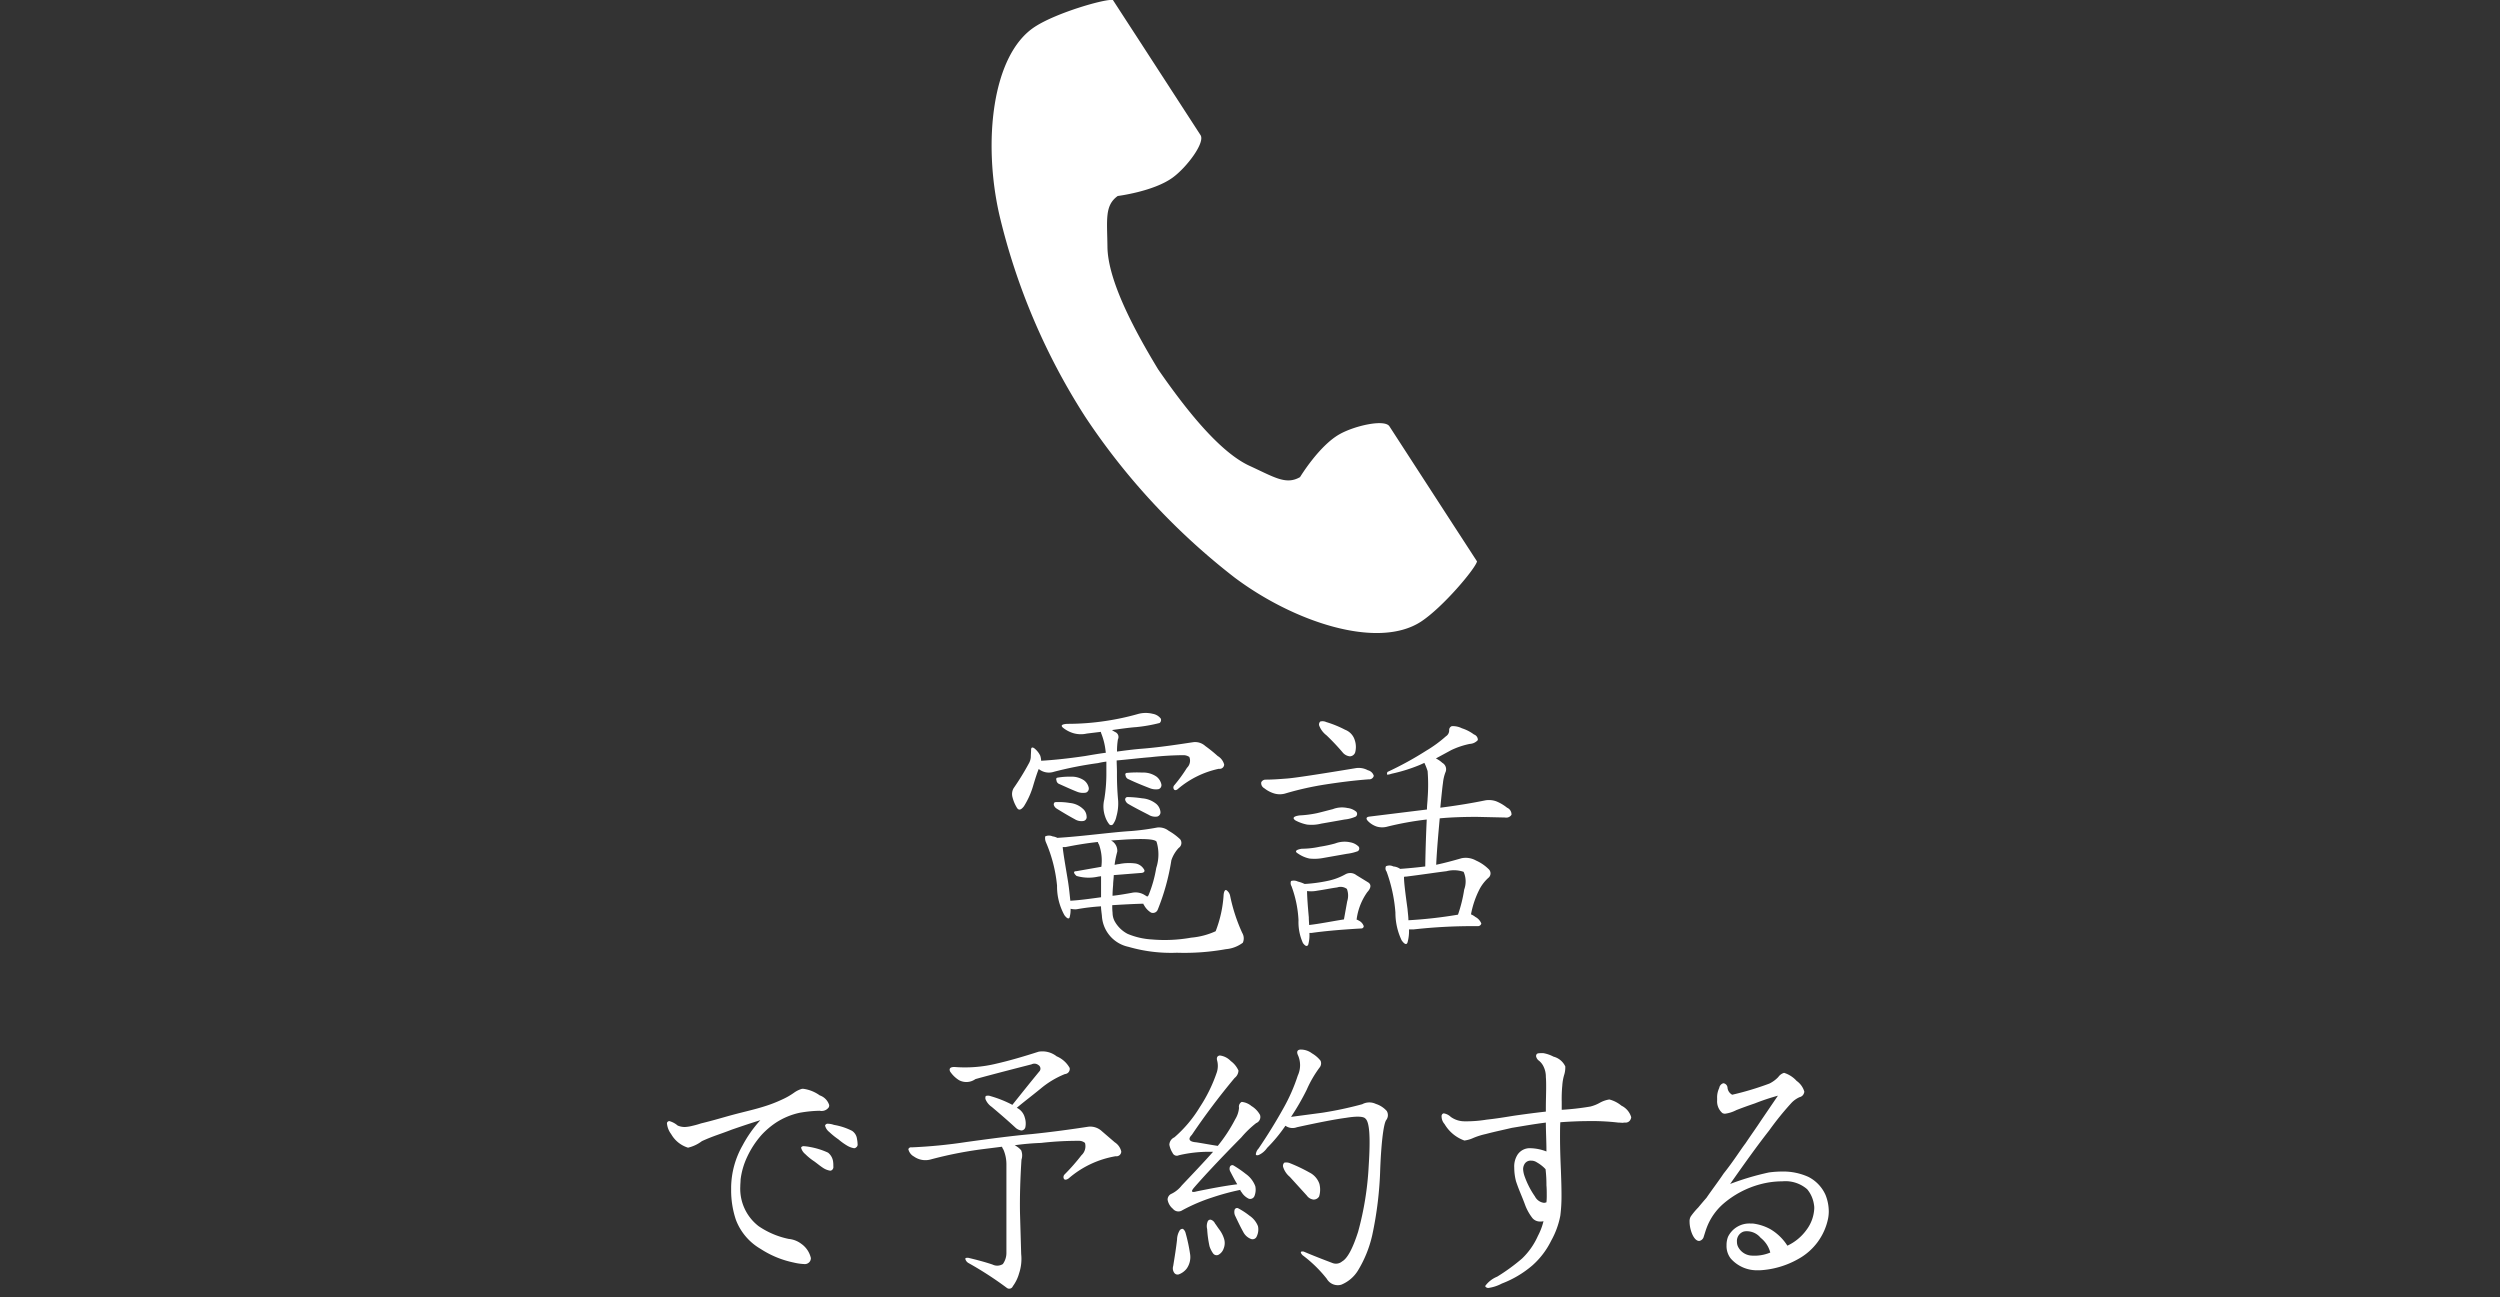 <svg id="tel_r.svg" xmlns="http://www.w3.org/2000/svg" width="237" height="123" viewBox="0 0 237 123">
  <rect x="0" y="0" width="237" height="123" fill="#333333" stroke="none"/>
  <defs>
    <style>
      .cls-1 {
        fill-opacity: 0;
        opacity: 0;
      }

      .cls-2 {
        fill: #fff;
        fill-rule: evenodd;
      }
    </style>
  </defs>
  <g id="グループ_34" data-name="グループ 34">
    <rect id="スライス" class="cls-1" width="237" height="123"/>
    <path id="シェイプ_51" data-name="シェイプ 51" class="cls-2" d="M105.119,3434.53c-4.124,2.67-4.934,11.04-3.377,17.85a61.606,61.606,0,0,0,8.137,19.13,63.973,63.973,0,0,0,14.145,15.23c5.586,4.2,13.549,6.87,17.673,4.2,2.085-1.36,5.183-5.05,5.324-5.72,0,0-1.817-2.8-2.215-3.41l-6.092-9.4c-0.453-.69-3.292-0.06-4.734.76-1.946,1.1-3.737,4.06-3.737,4.06-1.334.77-2.451,0-4.786-1.07-2.869-1.32-6.095-5.42-8.662-9.14-2.345-3.86-4.775-8.48-4.81-11.63-0.029-2.58-.274-3.91.974-4.81,0,0,3.431-.43,5.231-1.76,1.334-.98,3.074-3.31,2.621-4.01l-6.092-9.4c-0.4-.61-2.215-3.41-2.215-3.41C111.841,3431.86,107.2,3433.18,105.119,3434.53Z" transform="translate(-7 -3432)"/>
    <path id="電話_で予約する" data-name="電話 で予約する" class="cls-2" d="M120.116,3502.36c-1.456.22-3.08,0.47-4.76,0.61-0.812.06-1.652,0.17-2.464,0.28a7.18,7.18,0,0,1,.084-1.15,0.507,0.507,0,0,0-.252-0.7,2.965,2.965,0,0,1-.308-0.19c0.784-.11,1.6-0.23,2.3-0.28a14.608,14.608,0,0,0,2.212-.39,0.353,0.353,0,0,0,.112-0.42,1.227,1.227,0,0,0-.756-0.45,2.778,2.778,0,0,0-1.344,0,24.139,24.139,0,0,1-3.08.67,23.886,23.886,0,0,1-3.668.28c-0.56.03-.672,0.17-0.392,0.39a2.885,2.885,0,0,0,1.008.51,2.545,2.545,0,0,0,1.232.02l1.316-.16c0,0.02.028,0.08,0.028,0.11a6.372,6.372,0,0,1,.42,1.65c0,0.06.028,0.17,0.028,0.22-0.672.09-1.316,0.2-1.96,0.31-1.68.25-3.108,0.39-4.172,0.45a1.755,1.755,0,0,0-.084-0.48,2.018,2.018,0,0,0-.56-0.7c-0.2-.14-0.308-0.08-0.308.14s-0.028.48-.028,0.7a1.413,1.413,0,0,1-.2.62,24.435,24.435,0,0,1-1.428,2.32,1.111,1.111,0,0,0-.112.84,3.574,3.574,0,0,0,.42,1.01c0.168,0.28.392,0.23,0.672-.14a7.719,7.719,0,0,0,.9-2.04c0.168-.56.336-1.09,0.5-1.49a1.53,1.53,0,0,0,1.456.26,35.506,35.506,0,0,1,4.172-.82,7.147,7.147,0,0,1,.784-0.14v1.24a15.037,15.037,0,0,1-.2,2.35,2.869,2.869,0,0,0,.084,1.62,2.311,2.311,0,0,0,.364.7,0.237,0.237,0,0,0,.42-0.03,1.8,1.8,0,0,0,.28-0.67,4.463,4.463,0,0,0,.168-1.51,26.861,26.861,0,0,1-.112-2.69c0-.39-0.028-0.78-0.028-1.12,0.98-.08,2.072-0.22,3.22-0.31a29.806,29.806,0,0,1,3.136-.19,1.015,1.015,0,0,1,.532.17,0.938,0.938,0,0,1-.224,1.03,13.939,13.939,0,0,1-1.2,1.65,0.311,0.311,0,0,0-.028.4c0.084,0.11.252,0.08,0.42-.09a8.8,8.8,0,0,1,3.836-1.87,0.423,0.423,0,0,0,.5-0.4,1.324,1.324,0,0,0-.616-0.81,13.5,13.5,0,0,0-1.176-.95A1.427,1.427,0,0,0,120.116,3502.36Zm-12.684,3.97c0.56,0.25,1.12.51,1.68,0.73a1.508,1.508,0,0,0,.84.08,0.412,0.412,0,0,0,.252-0.5,1.183,1.183,0,0,0-.448-0.67,2.089,2.089,0,0,0-1.26-.34,6.373,6.373,0,0,0-1.232.09c-0.112,0-.168.11-0.112,0.25A0.411,0.411,0,0,0,107.432,3506.33Zm-0.252,2.33c0.532,0.33,1.148.7,1.708,1a1.174,1.174,0,0,0,.812.17,0.372,0.372,0,0,0,.308-0.45,1,1,0,0,0-.364-0.72,2.1,2.1,0,0,0-1.232-.54,6.253,6.253,0,0,0-1.316-.08c-0.14,0-.2.08-0.2,0.25A0.622,0.622,0,0,0,107.18,3508.66Zm6.832-2.78c0.644,0.31,1.344.59,1.988,0.84a1.525,1.525,0,0,0,.84.09,0.4,0.4,0,0,0,.252-0.48,1.274,1.274,0,0,0-.448-0.7,2.19,2.19,0,0,0-1.372-.39,9.843,9.843,0,0,0-1.428.03c-0.14,0-.2.11-0.14,0.25A0.44,0.44,0,0,0,114.012,3505.88Zm-0.056,2.33c0.616,0.36,1.288.7,1.932,1.03a1.174,1.174,0,0,0,.812.17,0.409,0.409,0,0,0,.308-0.47,1.162,1.162,0,0,0-.392-0.73,2.393,2.393,0,0,0-1.344-.53,10.106,10.106,0,0,0-1.4-.12,0.226,0.226,0,0,0-.2.28A0.622,0.622,0,0,0,113.956,3508.21Zm2.8,10.02a21.071,21.071,0,0,0,1.288-4.67,3.188,3.188,0,0,1,.7-1.18,0.566,0.566,0,0,0,.14-0.81,5.473,5.473,0,0,0-1.092-.81,1.478,1.478,0,0,0-1.092-.31,23.039,23.039,0,0,1-2.436.33c-1.036.06-2.24,0.2-3.584,0.34-1.288.14-2.464,0.25-3.444,0.31a1.292,1.292,0,0,0-.448-0.14,0.833,0.833,0,0,0-.7,0,0.967,0.967,0,0,0,.056.53,13.653,13.653,0,0,1,1.064,4.14,5.619,5.619,0,0,0,.7,2.8c0.252,0.34.448,0.4,0.5,0.17a2.772,2.772,0,0,0,.084-0.78,1.83,1.83,0,0,0,.56.05,20.125,20.125,0,0,1,2.324-.28c0,0.28.056,0.62,0.084,0.9a3.178,3.178,0,0,0,2.52,2.94,14.466,14.466,0,0,0,4.592.56,22.239,22.239,0,0,0,4.648-.34,3.072,3.072,0,0,0,1.6-.61,1.01,1.01,0,0,0-.056-0.93,16.148,16.148,0,0,1-1.148-3.52,0.843,0.843,0,0,0-.364-0.54c-0.112-.05-0.224.12-0.252,0.45a11.432,11.432,0,0,1-.756,3.45,7.023,7.023,0,0,1-2.324.61,14.183,14.183,0,0,1-3.724.17,6.929,6.929,0,0,1-2.3-.53,2.971,2.971,0,0,1-1.2-1.15,1.7,1.7,0,0,1-.224-0.84,5.233,5.233,0,0,1-.028-0.73c0.84-.05,1.82-0.11,2.94-0.14a0.178,0.178,0,0,0,.056.11,1.871,1.871,0,0,0,.672.73A0.489,0.489,0,0,0,116.756,3518.23Zm-4.172-3.27,2.52-.2c0.364,0,.476-0.17.336-0.36a1.165,1.165,0,0,0-.784-0.54,4.69,4.69,0,0,0-1.6.06c-0.14,0-.28.06-0.392,0.06a8.639,8.639,0,0,1,.252-1.24,1.091,1.091,0,0,0-.588-1.06l1.176-.08c1.9-.12,2.968-0.06,3.136.19a4.124,4.124,0,0,1-.028,2.49,11.833,11.833,0,0,1-.728,2.58,0.326,0.326,0,0,1-.14.14,0.538,0.538,0,0,0-.168-0.11,1.633,1.633,0,0,0-1.288-.25c-0.616.11-1.232,0.22-1.82,0.28,0-.34.028-0.7,0.056-1.04C112.528,3515.57,112.584,3515.24,112.584,3514.96Zm-1.176-.79-2.38.42c-0.28,0-.28.17,0.028,0.45a4.146,4.146,0,0,0,2.072.06c0.056,0,.168-0.03.252-0.03v1.99c-1.036.14-2.016,0.28-2.912,0.33-0.056-.5-0.112-1.15-0.224-1.85-0.252-1.54-.448-2.63-0.5-3.24h0.28c0.98-.2,2.016-0.37,3.052-0.48a0.793,0.793,0,0,0,.112.25A4.515,4.515,0,0,1,111.408,3514.17Zm21.347-12.46a21.464,21.464,0,0,1,1.512,1.6,1.009,1.009,0,0,0,.7.39,0.551,0.551,0,0,0,.5-0.36,2,2,0,0,0-.028-1.15,1.525,1.525,0,0,0-.924-1.01,10.17,10.17,0,0,0-1.792-.73,0.821,0.821,0,0,0-.56-0.05,0.385,0.385,0,0,0-.112.36A2.087,2.087,0,0,0,132.755,3501.71Zm-5.768,4.2a0.451,0.451,0,0,0-.42.25,0.543,0.543,0,0,0,.28.56,2.824,2.824,0,0,0,.981.51,1.859,1.859,0,0,0,1.091-.03,29.073,29.073,0,0,1,3.78-.84c1.12-.17,2.464-0.36,4.06-0.48a0.438,0.438,0,0,0,.476-0.33,0.768,0.768,0,0,0-.56-0.53,1.814,1.814,0,0,0-1.148-.2c-3.556.59-5.74,0.92-6.468,0.98C128.3,3505.86,127.6,3505.91,126.987,3505.91Zm3.22,3.39c-0.588.08-.728,0.25-0.392,0.48a3.987,3.987,0,0,0,1.092.39,3.743,3.743,0,0,0,1.344-.09c0.812-.14,1.6-0.28,2.212-0.39a3.384,3.384,0,0,0,1.064-.28,0.314,0.314,0,0,0,.056-0.45,1.551,1.551,0,0,0-.84-0.36,2.424,2.424,0,0,0-1.4.11c-0.448.11-.952,0.25-1.456,0.37A10.192,10.192,0,0,1,130.207,3509.3Zm0.2,3.16c-0.56.09-.7,0.26-0.365,0.45a2.956,2.956,0,0,0,1.093.48,4.474,4.474,0,0,0,1.343-.06l2.212-.39a4.4,4.4,0,0,0,1.036-.25,0.308,0.308,0,0,0,.084-0.42,1.493,1.493,0,0,0-.812-0.42,2.483,2.483,0,0,0-1.428.11,12.2,12.2,0,0,1-1.456.31A8.094,8.094,0,0,1,130.4,3512.46Zm-0.981,3.53a10.7,10.7,0,0,1,.672,3.25,4.81,4.81,0,0,0,.42,2.16c0.224,0.3.392,0.36,0.5,0.16a3.4,3.4,0,0,0,.113-1.12h0.223c0.98-.14,2.52-0.3,4.676-0.42a0.227,0.227,0,0,0,.252-0.22,0.9,0.9,0,0,0-.476-0.53,0.573,0.573,0,0,0-.2-0.09,5.735,5.735,0,0,1,1.008-2.6c0.392-.42.392-0.76,0.056-0.95l-1.092-.67a0.938,0.938,0,0,0-1.008-.09,5.844,5.844,0,0,1-1.624.62,14.327,14.327,0,0,1-2.268.31,3.25,3.25,0,0,0-.644-0.23,0.867,0.867,0,0,0-.644-0.05A0.558,0.558,0,0,0,129.423,3515.99Zm1.652,3c-0.112-1.21-.168-2.07-0.168-2.52a2.849,2.849,0,0,0,.952-0.03c0.756-.11,1.4-0.25,1.9-0.31a1,1,0,0,1,.924.14,1.791,1.791,0,0,1,.028,1.18l-0.308,1.71c-1.2.19-2.324,0.42-3.3,0.53C131.1,3519.46,131.075,3519.21,131.075,3518.99Zm11.2-10.25-5.432.67c-0.336.03-.392,0.2-0.14,0.45a2.067,2.067,0,0,0,.812.5,1.839,1.839,0,0,0,.9.03,29.314,29.314,0,0,1,3.836-.7c-0.056,1.21-.112,2.69-0.14,4.45-0.728.09-1.54,0.17-2.38,0.23a1.28,1.28,0,0,0-.644-0.23,0.8,0.8,0,0,0-.7-0.02,0.481,0.481,0,0,0,.056.5,14.479,14.479,0,0,1,.84,3.89,6.07,6.07,0,0,0,.588,2.63c0.28,0.4.476,0.45,0.56,0.2a4.049,4.049,0,0,0,.14-1.23h0.42a50.256,50.256,0,0,1,6.1-.31,0.335,0.335,0,0,0,.336-0.25,1.2,1.2,0,0,0-.56-0.62,1.859,1.859,0,0,0-.42-0.25,8.674,8.674,0,0,1,.84-2.44,3.95,3.95,0,0,1,.784-1,0.545,0.545,0,0,0,.056-0.84,4.041,4.041,0,0,0-1.2-.82,1.992,1.992,0,0,0-1.372-.22c-0.756.22-1.6,0.45-2.408,0.62,0.084-1.68.224-3.14,0.336-4.4,1.176-.11,2.38-0.14,3.528-0.14l2.66,0.06a0.589,0.589,0,0,0,.616-0.26,0.689,0.689,0,0,0-.42-0.67,4.074,4.074,0,0,0-1.036-.61,2.076,2.076,0,0,0-1.008-.09c-1.12.23-2.548,0.48-4.284,0.7,0.112-1.17.2-1.99,0.252-2.35a3.948,3.948,0,0,1,.224-0.98,0.7,0.7,0,0,0-.28-0.92,2.718,2.718,0,0,0-.616-0.42l1.456-.79a7.656,7.656,0,0,1,1.764-.59,1.073,1.073,0,0,0,.756-0.36,0.53,0.53,0,0,0-.364-0.53,3.883,3.883,0,0,0-1.148-.59,1.912,1.912,0,0,0-.952-0.2,0.384,0.384,0,0,0-.252.4,0.656,0.656,0,0,1-.308.56,12.027,12.027,0,0,1-1.876,1.37,31.511,31.511,0,0,1-3.668,2.01c-0.056.14-.056,0.26,0,0.26a1.536,1.536,0,0,0,.392-0.09,15.554,15.554,0,0,0,2.688-.84l0.42-.19a5.6,5.6,0,0,1,.308.78,16.788,16.788,0,0,1,0,2.58C142.331,3507.98,142.275,3508.35,142.275,3508.74Zm-1.96,6.36c1.6-.2,2.884-0.4,3.808-0.51a2.822,2.822,0,0,1,1.624.06,2.242,2.242,0,0,1,.056,1.68,13.488,13.488,0,0,1-.588,2.38,42.6,42.6,0,0,1-4.7.53c0-.34-0.056-0.7-0.084-1.06-0.2-1.46-.336-2.5-0.336-3.06C140.147,3515.12,140.231,3515.1,140.315,3515.1ZM88.3,3540.46a2.794,2.794,0,0,0-.056-0.48,1.065,1.065,0,0,0-.476-0.78,5.916,5.916,0,0,0-1.708-.56,1.853,1.853,0,0,0-.56-0.11,0.253,0.253,0,0,0-.252.11,0.105,0.105,0,0,0-.028.08,1.093,1.093,0,0,0,.392.59,7.086,7.086,0,0,0,.868.7,5.837,5.837,0,0,0,.868.62,1.875,1.875,0,0,0,.616.22,0.273,0.273,0,0,0,.2-0.08A0.31,0.31,0,0,0,88.3,3540.46Zm-2.3,2.1a2.586,2.586,0,0,0-.028-0.48,1.3,1.3,0,0,0-.476-0.81,6.915,6.915,0,0,0-1.68-.53,4.521,4.521,0,0,0-.588-0.08,0.29,0.29,0,0,0-.252.08,0.105,0.105,0,0,0-.028.08,1.168,1.168,0,0,0,.392.59,5.46,5.46,0,0,0,.868.7c0.336,0.25.532,0.42,0.84,0.62a1.736,1.736,0,0,0,.644.25,0.273,0.273,0,0,0,.2-0.08A0.373,0.373,0,0,0,86,3542.56Zm-0.392-5.8a1.422,1.422,0,0,0-.9-0.92,3.446,3.446,0,0,0-1.54-.62h-0.14a2.465,2.465,0,0,0-.756.37,6.53,6.53,0,0,1-1.12.64,12.756,12.756,0,0,1-1.736.67c-0.812.26-1.792,0.48-2.744,0.73-1.064.28-1.932,0.56-3.22,0.87a7.657,7.657,0,0,1-.784.22,3.616,3.616,0,0,1-.728.12,1.674,1.674,0,0,1-.7-0.14,2.015,2.015,0,0,0-.784-0.42,0.2,0.2,0,0,0-.14.05,0.193,0.193,0,0,0-.084.2,1.957,1.957,0,0,0,.392.98,2.794,2.794,0,0,0,1.6,1.29,3.482,3.482,0,0,0,1.316-.62c1.092-.5,1.68-0.64,2.828-1.09,0.9-.31,1.484-0.51,2.716-0.9a11.7,11.7,0,0,0-1.68,2.38,8.273,8.273,0,0,0-1.092,3.95v0.31a8.779,8.779,0,0,0,.448,2.8,5.4,5.4,0,0,0,2.352,2.77,9.107,9.107,0,0,0,3.136,1.29,5,5,0,0,0,.952.14,0.586,0.586,0,0,0,.616-0.31,0.7,0.7,0,0,0,.056-0.25,2.259,2.259,0,0,0-.9-1.35,2.333,2.333,0,0,0-1.2-.47,7.86,7.86,0,0,1-2.856-1.21,4.479,4.479,0,0,1-1.736-3.78c0-.22.028-0.42,0.028-0.64a6.993,6.993,0,0,1,.616-2.13,8.619,8.619,0,0,1,1.372-2.1,7.582,7.582,0,0,1,1.344-1.15,6.755,6.755,0,0,1,2.268-.95,12.122,12.122,0,0,1,1.9-.19,0.826,0.826,0,0,0,.868-0.34A0.494,0.494,0,0,0,85.608,3536.76Zm13.86-2.46c0.588-.17,2.352-0.64,5.32-1.4a0.607,0.607,0,0,1,.644.06,0.4,0.4,0,0,1,.14.56c-0.812.98-1.68,2.07-2.6,3.22a10.751,10.751,0,0,0-2.044-.82,0.711,0.711,0,0,0-.476-0.02,0.464,0.464,0,0,0-.028.3,1.611,1.611,0,0,0,.588.73c0.7,0.59,1.484,1.26,2.24,1.96a1.014,1.014,0,0,0,.588.28,0.4,0.4,0,0,0,.364-0.31,1.8,1.8,0,0,0-.056-0.92,1.416,1.416,0,0,0-.756-0.92c0.7-.59,1.484-1.18,2.24-1.8a8.537,8.537,0,0,1,2.324-1.4,0.488,0.488,0,0,0,.448-0.58,2.531,2.531,0,0,0-1.232-1.1,2.18,2.18,0,0,0-1.708-.44c-1.372.44-2.716,0.84-4.032,1.14a12.566,12.566,0,0,1-3.948.31q-0.588,0-.42.42a2.789,2.789,0,0,0,.868.84A1.474,1.474,0,0,0,99.468,3534.3Zm5.348,5.21c-1.932.17-4,.45-6.188,0.75a47.537,47.537,0,0,1-5.208.51,0.268,0.268,0,0,0-.308.17,1.061,1.061,0,0,0,.532.7,1.871,1.871,0,0,0,1.568.28,37.731,37.731,0,0,1,4.788-.96l1.988-.25a1.132,1.132,0,0,0,.14.28,3.577,3.577,0,0,1,.28,1.46v8.26a1.817,1.817,0,0,1-.336,1.12,1,1,0,0,1-.98.05c-0.644-.22-1.456-0.44-2.3-0.64-0.2,0-.28,0-0.28.11a0.635,0.635,0,0,0,.308.39,33.222,33.222,0,0,1,3.64,2.36,0.369,0.369,0,0,0,.56-0.17,3.7,3.7,0,0,0,.588-1.21,4.341,4.341,0,0,0,.2-1.84l-0.112-3.87c-0.028-1.62.028-3.33,0.14-5.07a1.3,1.3,0,0,0-.028-0.89,1.957,1.957,0,0,0-.616-0.48,23.293,23.293,0,0,1,2.492-.22,30.917,30.917,0,0,1,3.612-.2,0.87,0.87,0,0,1,.56.2,1.155,1.155,0,0,1-.336,1.17,18.987,18.987,0,0,1-1.6,1.82,0.351,0.351,0,0,0-.056.42c0.084,0.12.252,0.09,0.448-.05a9.144,9.144,0,0,1,4.452-2.1,0.456,0.456,0,0,0,.532-0.45,1.406,1.406,0,0,0-.616-0.87l-1.232-1.06a1.613,1.613,0,0,0-1.26-.42C108.568,3539.06,106.748,3539.31,104.816,3539.51Zm15.167,0.08a66.29,66.29,0,0,1,4.06-5.4,0.93,0.93,0,0,0,.364-0.7,2.226,2.226,0,0,0-.728-0.9,1.713,1.713,0,0,0-1.036-.53c-0.252.03-.336,0.22-0.252,0.5a2,2,0,0,1-.028,1.07,14.351,14.351,0,0,1-1.624,3.33,11.958,11.958,0,0,1-2.408,2.86,0.8,0.8,0,0,0-.476.7,2.168,2.168,0,0,0,.308.78,0.432,0.432,0,0,0,.588.22,12.291,12.291,0,0,1,2.912-.33H122c-0.868.98-1.876,2.04-2.968,3.19a2.773,2.773,0,0,1-.952.78,0.612,0.612,0,0,0-.392.56,1.413,1.413,0,0,0,.5.87,0.668,0.668,0,0,0,.9.14,16.693,16.693,0,0,1,2.8-1.2,22.807,22.807,0,0,1,2.688-.73,0.365,0.365,0,0,0,.112.2,1.632,1.632,0,0,0,.7.64,0.439,0.439,0,0,0,.532-0.25,1.634,1.634,0,0,0,.084-0.93,2.484,2.484,0,0,0-.9-1.17,10.615,10.615,0,0,0-1.176-.81,0.244,0.244,0,0,0-.336.14,0.555,0.555,0,0,0,.056.47c0.2,0.39.42,0.81,0.644,1.18-1.148.14-2.464,0.39-3.836,0.67-0.5.14-.588,0.03-0.252-0.36,0.9-1.04,2.408-2.66,4.48-4.76a9.475,9.475,0,0,1,1.4-1.35,0.62,0.62,0,0,0,.364-0.78,2.264,2.264,0,0,0-.812-0.84,1.7,1.7,0,0,0-.924-0.39,0.516,0.516,0,0,0-.252.56,2.463,2.463,0,0,1-.364,1.09,14.638,14.638,0,0,1-1.652,2.52c-0.728-.11-1.456-0.25-2.044-0.34C119.731,3540.24,119.591,3539.98,119.983,3539.59Zm-1.4,9.94c-0.084.76-.224,1.63-0.364,2.49a0.727,0.727,0,0,0,.084.62,0.381,0.381,0,0,0,.448.17,1.662,1.662,0,0,0,.756-0.56,1.882,1.882,0,0,0,.308-1.4,15.916,15.916,0,0,0-.42-1.96,0.684,0.684,0,0,0-.252-0.39,0.319,0.319,0,0,0-.308.14A1.774,1.774,0,0,0,118.583,3549.53Zm2.856-1.01a10.268,10.268,0,0,0,.224,1.63,2.515,2.515,0,0,0,.336.67,0.408,0.408,0,0,0,.5.14,1.064,1.064,0,0,0,.5-0.59,1.383,1.383,0,0,0,.056-0.89,2.883,2.883,0,0,0-.448-0.9c-0.168-.22-0.308-0.45-0.42-0.59a0.681,0.681,0,0,0-.392-0.36,0.267,0.267,0,0,0-.308.17A1.164,1.164,0,0,0,121.439,3548.52Zm2.632-1.31c0.252,0.53.5,1.06,0.784,1.57a1.382,1.382,0,0,0,.728.67,0.426,0.426,0,0,0,.56-0.25,1.5,1.5,0,0,0,.112-0.96,2.139,2.139,0,0,0-.812-1,6.932,6.932,0,0,0-1.036-.68,0.246,0.246,0,0,0-.364.12A0.864,0.864,0,0,0,124.071,3547.21Zm4.592-10.14c-0.672,1.21-1.456,2.49-2.352,3.81a0.945,0.945,0,0,0-.252.5c-0.028.12,0.056,0.17,0.252,0.12a1.928,1.928,0,0,0,.812-0.68,14.378,14.378,0,0,0,1.736-2.1,1.16,1.16,0,0,0,1.092.14c2.016-.44,3.584-0.75,4.648-0.89,1.036-.17,1.68-0.14,1.848.08,0.392,0.34.476,1.79,0.308,4.43a29.093,29.093,0,0,1-1.008,6.3c-0.5,1.56-1.008,2.52-1.512,2.8a0.9,0.9,0,0,1-.9.16c-0.952-.36-1.876-0.72-2.744-1.09-0.308-.05-0.364.06-0.112,0.34a12.222,12.222,0,0,1,2.3,2.24,1.2,1.2,0,0,0,1.372.56,3.343,3.343,0,0,0,1.568-1.32,11.155,11.155,0,0,0,1.372-3.39,34.389,34.389,0,0,0,.756-6.32c0.112-2.69.336-4.23,0.56-4.57a0.765,0.765,0,0,0,.056-0.87,2.325,2.325,0,0,0-1.036-.67,1.418,1.418,0,0,0-1.288.03,34.29,34.29,0,0,1-3.808.81l-2.94.39a23.141,23.141,0,0,0,1.484-2.57,10.753,10.753,0,0,1,1.26-2.16,0.628,0.628,0,0,0,.056-0.59,2.847,2.847,0,0,0-.812-0.7,1.742,1.742,0,0,0-1.12-.36c-0.28.03-.364,0.22-0.2,0.56a2.328,2.328,0,0,1-.028,1.9A16.95,16.95,0,0,1,128.663,3537.07Zm0.616,6.5,1.6,1.76a0.91,0.91,0,0,0,.644.39,0.605,0.605,0,0,0,.532-0.3,2.247,2.247,0,0,0,.028-1.18,1.878,1.878,0,0,0-.952-1.09,15.023,15.023,0,0,0-1.82-.87,0.91,0.91,0,0,0-.56-0.06,0.417,0.417,0,0,0-.112.4A1.982,1.982,0,0,0,129.279,3543.57Zm32.36-5.66a1.756,1.756,0,0,0-.924-1.09,2.965,2.965,0,0,0-1.148-.59h0a2.67,2.67,0,0,0-.9.31,3.583,3.583,0,0,1-.9.36,25.183,25.183,0,0,1-2.716.31v-0.75a13.1,13.1,0,0,1,.056-1.57,4.564,4.564,0,0,1,.2-1.07,2.436,2.436,0,0,0,.084-0.58v-0.14a1.7,1.7,0,0,0-1.12-.93,3.259,3.259,0,0,0-.952-0.33h-0.252c-0.224,0-.392.02-0.42,0.16a0.24,0.24,0,0,0-.028.12,0.685,0.685,0,0,0,.28.44,1.553,1.553,0,0,1,.448.59,2.158,2.158,0,0,1,.2.95c0.028,0.31.028,0.68,0.028,0.96,0,0.64-.028,1.28-0.028,1.98v0.34c-1.008.11-2.044,0.25-3.024,0.39-0.868.14-1.708,0.28-2.576,0.37a12.03,12.03,0,0,1-1.792.16h-0.336a2.223,2.223,0,0,1-1.288-.42,1.246,1.246,0,0,0-.644-0.33,0.16,0.16,0,0,0-.112.03,0.289,0.289,0,0,0-.112.28,1.09,1.09,0,0,0,.28.7,3.584,3.584,0,0,0,1.876,1.56h0.028a2.9,2.9,0,0,0,.84-0.25,6.814,6.814,0,0,1,1.148-.36c0.952-.25,1.568-0.37,2.492-0.59,1.064-.17,1.96-0.34,3.22-0.5,0,0.81.056,1.79,0.056,2.74a4.482,4.482,0,0,0-1.512-.31h0a1.389,1.389,0,0,0-1.232.62,2.072,2.072,0,0,0-.308,1.23,5.1,5.1,0,0,0,.168,1.29c0.308,0.92.532,1.34,0.84,2.18a4.714,4.714,0,0,0,.728,1.32,0.931,0.931,0,0,0,.728.31,0.983,0.983,0,0,0,.308-0.03,6.007,6.007,0,0,1-.532,1.4,6.728,6.728,0,0,1-1.512,2.15,18.329,18.329,0,0,1-2.352,1.71,2.618,2.618,0,0,0-1.12.87v0.06a0.356,0.356,0,0,0,.28.14,3.834,3.834,0,0,0,1.288-.42,9.764,9.764,0,0,0,2.884-1.71,7.578,7.578,0,0,0,1.792-2.35,7.809,7.809,0,0,0,.868-2.38,14.567,14.567,0,0,0,.112-1.91c0-.81-0.028-1.57-0.056-2.35-0.028-.67-0.084-1.93-0.084-3.19,0-.48,0-0.98.028-1.4,0.728-.06,1.9-0.11,2.576-0.11a21.888,21.888,0,0,1,2.912.14c0.14,0,.28.02,0.42,0.02,0.056,0,.112-0.02.224-0.02a0.511,0.511,0,0,0,.532-0.31A0.538,0.538,0,0,0,161.639,3537.91Zm-8.008,7.39a5.772,5.772,0,0,1-.028.68,1.3,1.3,0,0,1-.224.05,1.115,1.115,0,0,1-.868-0.61,7.989,7.989,0,0,1-1.008-1.99,2.436,2.436,0,0,1-.112-0.59,0.973,0.973,0,0,1,.112-0.45,0.66,0.66,0,0,1,.644-0.36,0.951,0.951,0,0,1,.56.17,3.4,3.4,0,0,1,.812.64,12.785,12.785,0,0,1,.084,1.54C153.631,3544.66,153.631,3545,153.631,3545.3Zm26.737,1.57a4.248,4.248,0,0,0-.308-1.59,3.523,3.523,0,0,0-1.624-1.71,5.766,5.766,0,0,0-2.436-.51,9.7,9.7,0,0,0-1.316.09,25.38,25.38,0,0,0-3.668,1.09c1.4-1.99,2.576-3.64,3.7-5.07a27.644,27.644,0,0,1,2.156-2.66,2.458,2.458,0,0,1,.728-0.5,0.561,0.561,0,0,0,.42-0.39,0.331,0.331,0,0,0,.028-0.14,1.894,1.894,0,0,0-.728-1.01,2.684,2.684,0,0,0-1.176-.76h-0.028a1.014,1.014,0,0,0-.532.39,2.935,2.935,0,0,1-.84.62,27.968,27.968,0,0,1-3.528,1.06,0.218,0.218,0,0,1-.084-0.05,0.838,0.838,0,0,1-.364-0.62,0.453,0.453,0,0,0-.392-0.42h0a0.552,0.552,0,0,0-.392.45,2.051,2.051,0,0,0-.2.98v0.2a1.461,1.461,0,0,0,.5,1.2,0.529,0.529,0,0,0,.252.06,3.212,3.212,0,0,0,1.064-.34c0.644-.25,1.036-0.39,1.764-0.64a21.455,21.455,0,0,1,2.184-.73l-1.6,2.35c-0.476.73-.812,1.18-1.484,2.18-0.42.54-1.148,1.71-2.072,2.86-0.42.64-1.148,1.6-1.624,2.3-0.2.22-.5,0.58-0.784,0.92a6.69,6.69,0,0,0-.7.84,0.892,0.892,0,0,0-.112.5c0,0.76.392,1.82,0.9,1.82H168.1a0.548,0.548,0,0,0,.42-0.42c0.084-.25.168-0.56,0.308-0.92a5.663,5.663,0,0,1,1.54-2.18,8.871,8.871,0,0,1,3.5-1.85,8.1,8.1,0,0,1,2.1-.28,3.142,3.142,0,0,1,2.352.75,2.913,2.913,0,0,1,.644,1.46,1.7,1.7,0,0,1,.028.36,3.66,3.66,0,0,1-.728,2.02,4.653,4.653,0,0,1-1.82,1.51,4.8,4.8,0,0,0-1.624-1.57,4.641,4.641,0,0,0-1.652-.53h-0.224a2.243,2.243,0,0,0-2.128,1.26,2.155,2.155,0,0,0-.14.81,1.924,1.924,0,0,0,.392,1.24,3.292,3.292,0,0,0,2.632,1.12h0.168a8.268,8.268,0,0,0,3.612-1.07,5.665,5.665,0,0,0,2.828-3.86A3.657,3.657,0,0,0,180.368,3546.87Zm-5.544,3.87a3.878,3.878,0,0,1-1.9.28,1.53,1.53,0,0,1-1.176-.87,1.016,1.016,0,0,1-.084-0.42,0.936,0.936,0,0,1,.644-0.98,1.275,1.275,0,0,1,.336-0.03,1.7,1.7,0,0,1,1.26.62A2.623,2.623,0,0,1,174.824,3550.74Z" transform="translate(-7 -3432)"/>
  </g>
</svg>
